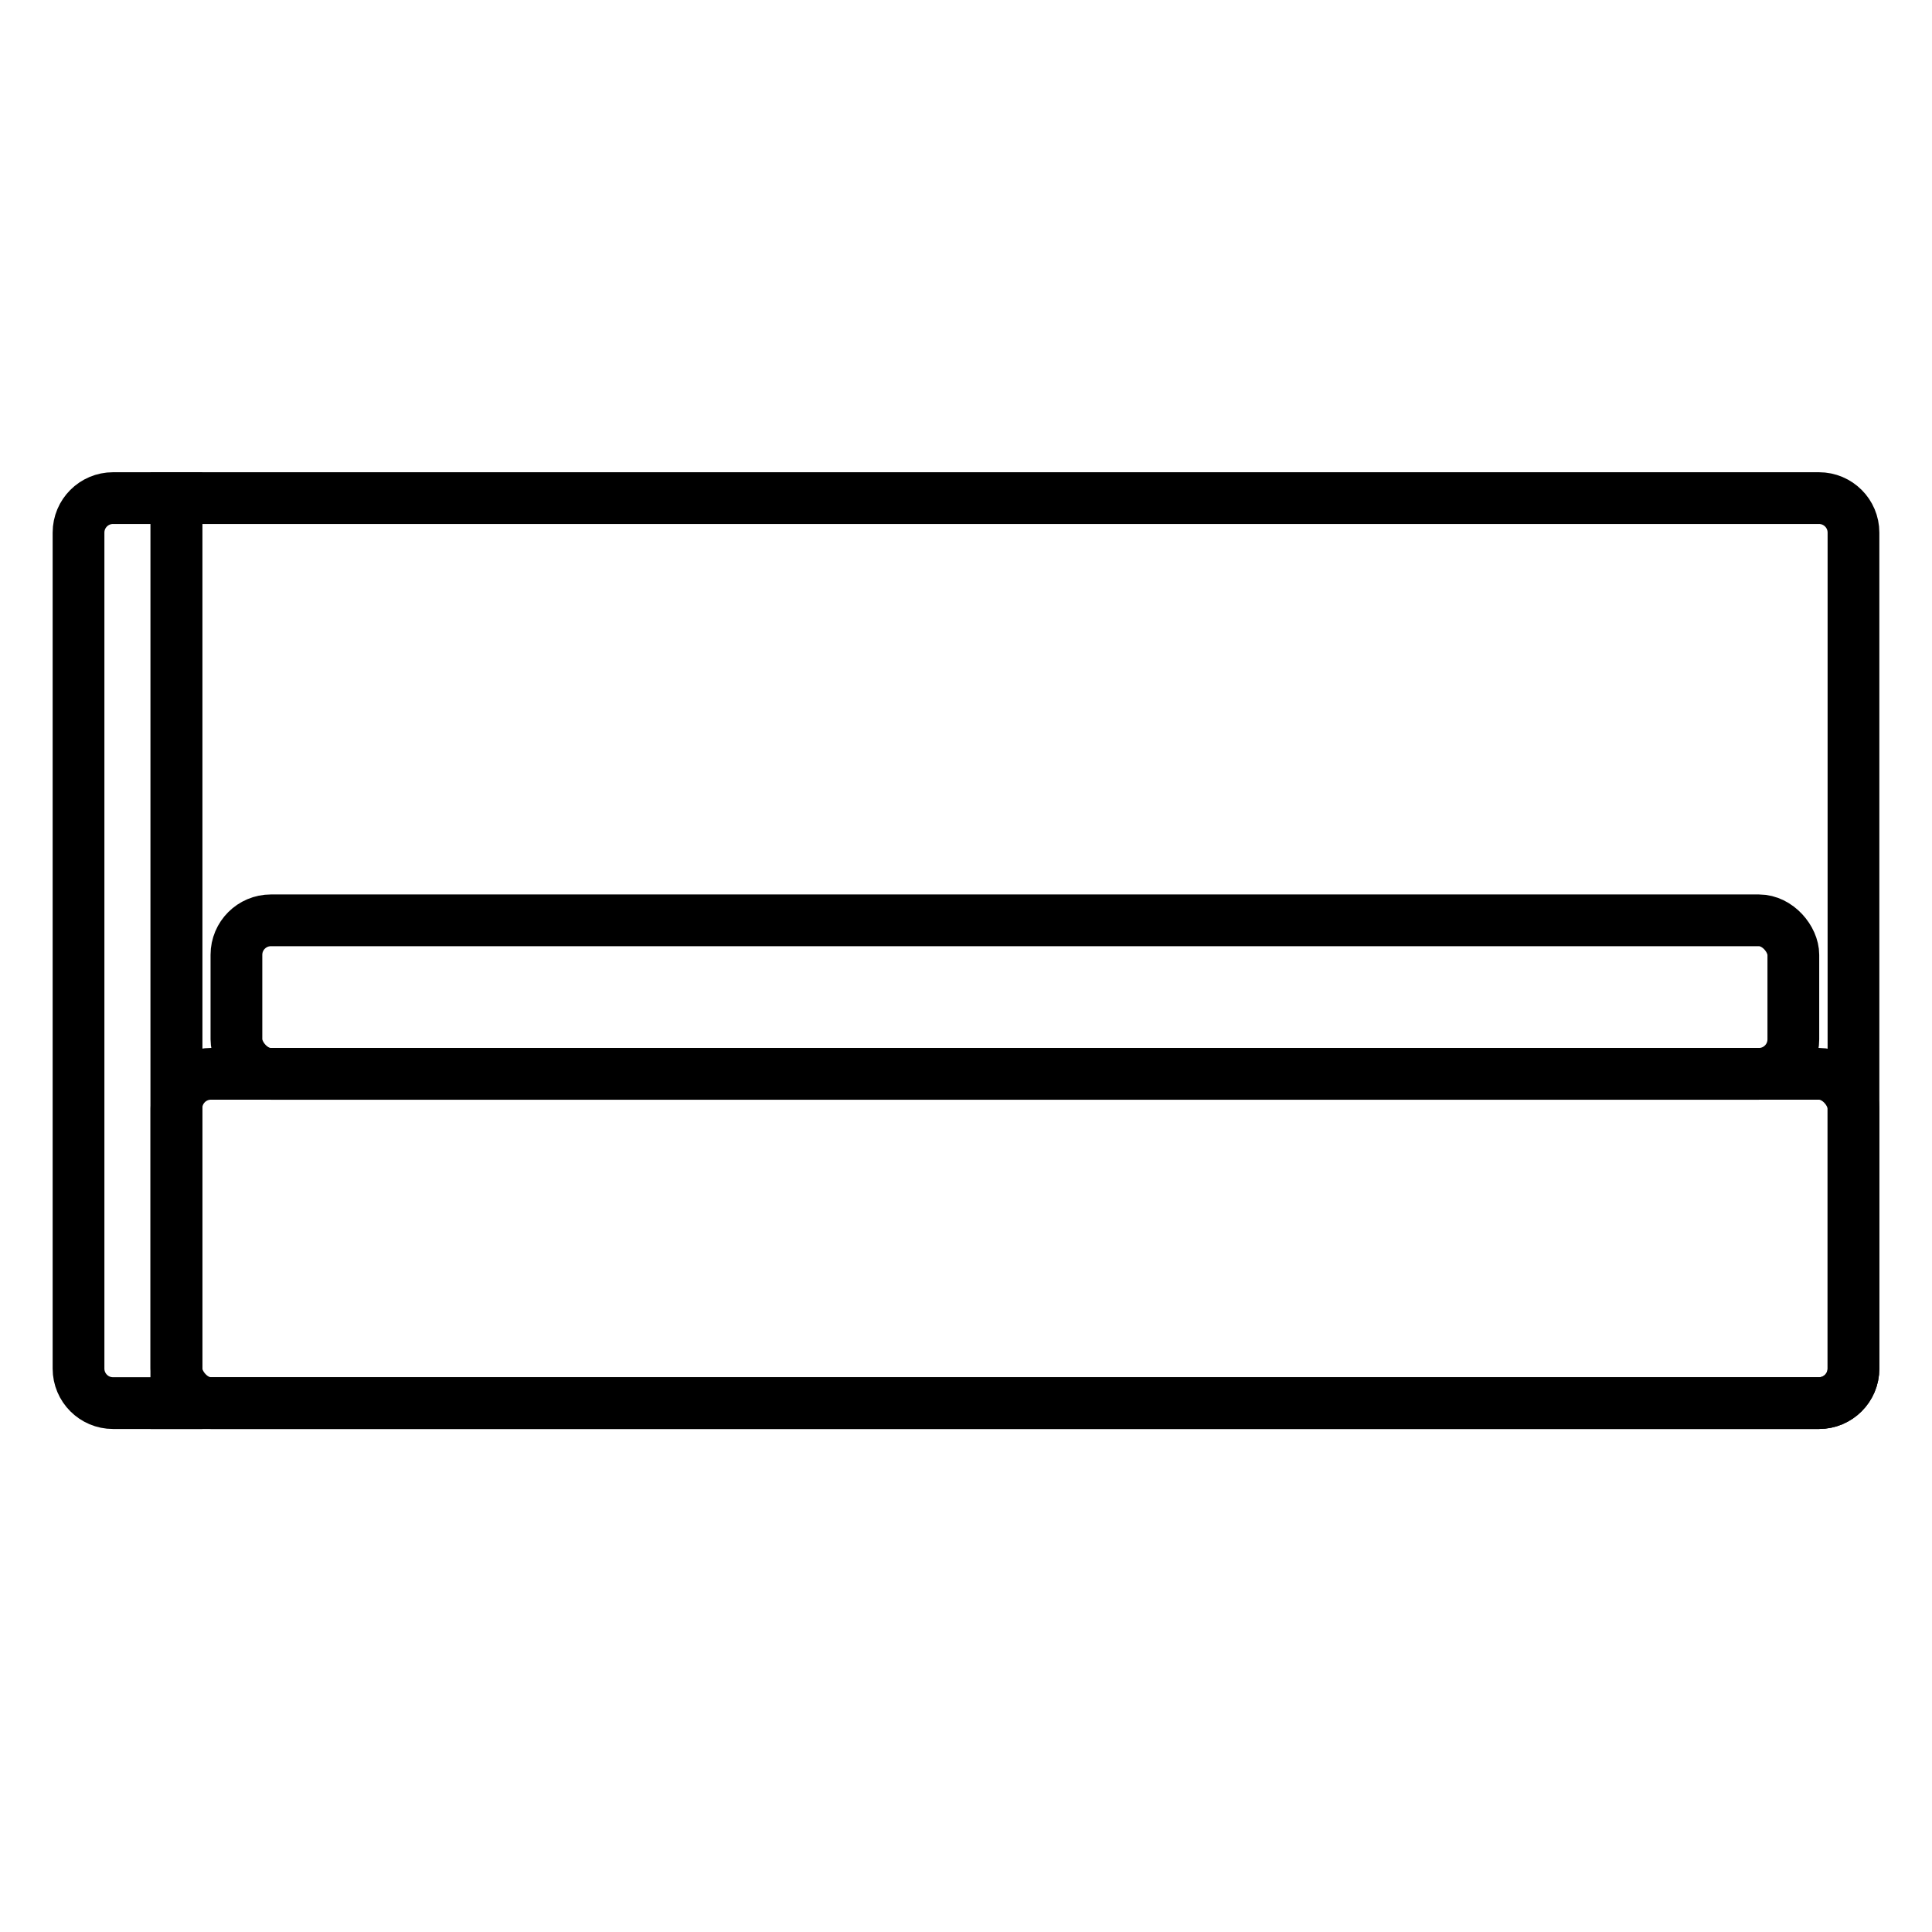 <svg width="56" height="56" viewBox="0 0 56 56" fill="none" xmlns="http://www.w3.org/2000/svg">
<rect x="5.114" y="31.125" width="48.609" height="9.545" rx="1" stroke="black" stroke-width="1.5"/>
<path d="M2.276 15.438C2.276 14.885 2.724 14.438 3.276 14.438H5.114V40.67H3.276C2.724 40.67 2.276 40.222 2.276 39.67V15.438Z" stroke="black" stroke-width="1.5"/>
<path d="M5.114 14.438H52.724C53.276 14.438 53.724 14.885 53.724 15.438V39.67C53.724 40.222 53.276 40.67 52.724 40.67H5.114V14.438Z" stroke="black" stroke-width="1.5"/>
<rect x="6.853" y="26.676" width="45.128" height="4.45" rx="1" stroke="black" stroke-width="1.5"/>
</svg>
